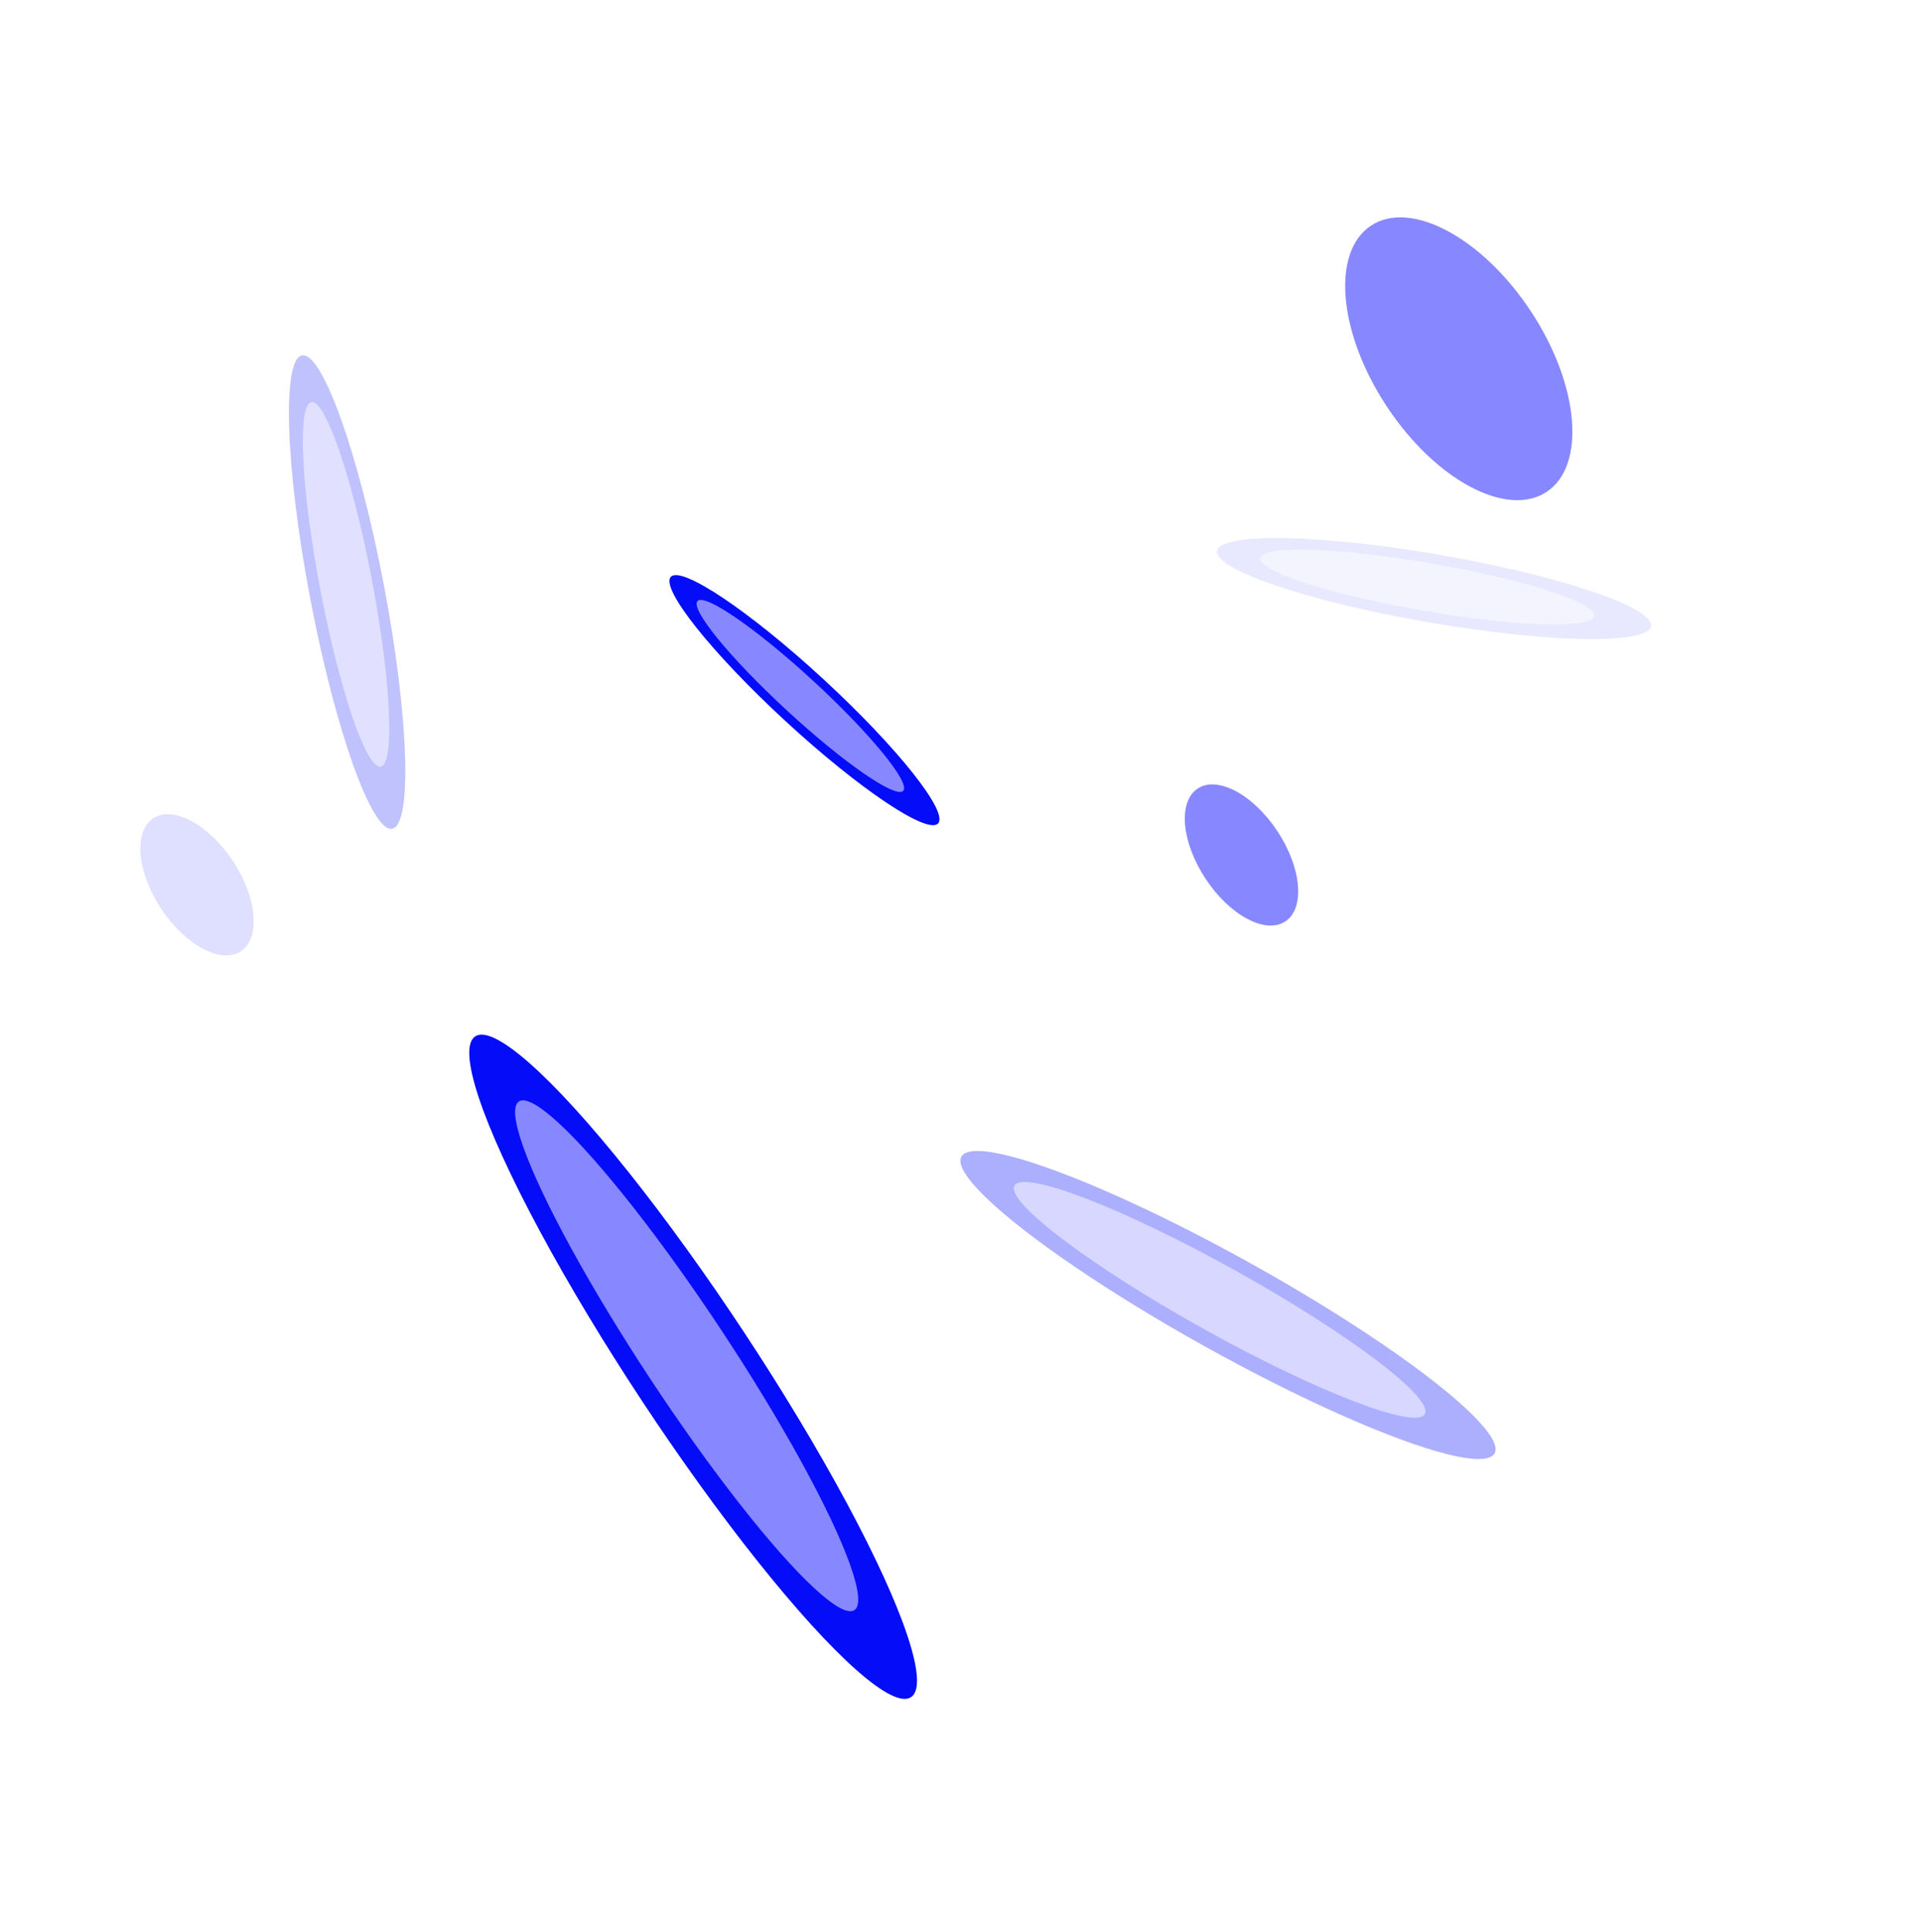 <svg width="183" height="184" viewBox="0 0 183 184" fill="none" xmlns="http://www.w3.org/2000/svg">
<g filter="url(#filter0_f_118_6892)">
<ellipse cx="66.03" cy="130.185" rx="37.7" ry="5.859" transform="rotate(56.591 66.03 130.185)" fill="#040CF8"/>
</g>
<g filter="url(#filter1_f_118_6892)">
<ellipse cx="65.413" cy="129.14" rx="29.022" ry="4.104" transform="rotate(56.591 65.413 129.14)" fill="#8787FF"/>
</g>
<g filter="url(#filter2_f_118_6892)">
<ellipse cx="118.269" cy="81.439" rx="7.58" ry="4.104" transform="rotate(56.591 118.269 81.439)" fill="#8787FF"/>
</g>
<g filter="url(#filter3_f_118_6892)">
<ellipse cx="138.967" cy="34.175" rx="15.19" ry="8.225" transform="rotate(56.591 138.967 34.175)" fill="#8787FF"/>
</g>
<g opacity="0.27" filter="url(#filter4_f_118_6892)">
<ellipse cx="18.768" cy="84.282" rx="7.58" ry="4.104" transform="rotate(56.591 18.768 84.282)" fill="#8787FF"/>
</g>
<g filter="url(#filter5_f_118_6892)">
<ellipse cx="76.635" cy="66.69" rx="17.319" ry="2.692" transform="rotate(42.688 76.635 66.69)" fill="#040CF8"/>
</g>
<g filter="url(#filter6_f_118_6892)">
<ellipse cx="76.244" cy="66.29" rx="13.332" ry="1.885" transform="rotate(42.688 76.244 66.29)" fill="#8787FF"/>
</g>
<g opacity="0.33">
<g filter="url(#filter7_f_118_6892)">
<ellipse cx="116.982" cy="124.304" rx="29.062" ry="4.517" transform="rotate(29.092 116.982 124.304)" fill="#040CF8"/>
</g>
<g filter="url(#filter8_f_118_6892)">
<ellipse cx="116.188" cy="123.808" rx="22.372" ry="3.164" transform="rotate(29.092 116.188 123.808)" fill="#8787FF"/>
</g>
</g>
<g opacity="0.09">
<g filter="url(#filter9_f_118_6892)">
<ellipse cx="136.613" cy="56.061" rx="20.975" ry="3.26" transform="rotate(9.832 136.613 56.061)" fill="#040CF8"/>
</g>
<g filter="url(#filter10_f_118_6892)">
<ellipse cx="135.954" cy="55.913" rx="16.147" ry="2.283" transform="rotate(9.832 135.954 55.913)" fill="#8787FF"/>
</g>
</g>
<g opacity="0.25">
<g filter="url(#filter11_f_118_6892)">
<ellipse cx="33.066" cy="56.397" rx="22.951" ry="3.567" transform="rotate(79.218 33.066 56.397)" fill="#040CF8"/>
</g>
<g filter="url(#filter12_f_118_6892)">
<ellipse cx="32.964" cy="55.664" rx="17.668" ry="2.499" transform="rotate(79.218 32.964 55.664)" fill="#8787FF"/>
</g>
</g>
<defs>
<filter id="filter0_f_118_6892" x="22.537" y="76.385" width="86.987" height="107.601" filterUnits="userSpaceOnUse" color-interpolation-filters="sRGB">
<feFlood flood-opacity="0" result="BackgroundImageFix"/>
<feBlend mode="normal" in="SourceGraphic" in2="BackgroundImageFix" result="shape"/>
<feGaussianBlur stdDeviation="11.081" result="effect1_foregroundBlur_118_6892"/>
</filter>
<filter id="filter1_f_118_6892" x="41.21" y="96.95" width="48.406" height="64.379" filterUnits="userSpaceOnUse" color-interpolation-filters="sRGB">
<feFlood flood-opacity="0" result="BackgroundImageFix"/>
<feBlend mode="normal" in="SourceGraphic" in2="BackgroundImageFix" result="shape"/>
<feGaussianBlur stdDeviation="3.928" result="effect1_foregroundBlur_118_6892"/>
</filter>
<filter id="filter2_f_118_6892" x="105.013" y="66.862" width="26.512" height="29.154" filterUnits="userSpaceOnUse" color-interpolation-filters="sRGB">
<feFlood flood-opacity="0" result="BackgroundImageFix"/>
<feBlend mode="normal" in="SourceGraphic" in2="BackgroundImageFix" result="shape"/>
<feGaussianBlur stdDeviation="3.928" result="effect1_foregroundBlur_118_6892"/>
</filter>
<filter id="filter3_f_118_6892" x="112.401" y="4.963" width="53.131" height="58.425" filterUnits="userSpaceOnUse" color-interpolation-filters="sRGB">
<feFlood flood-opacity="0" result="BackgroundImageFix"/>
<feBlend mode="normal" in="SourceGraphic" in2="BackgroundImageFix" result="shape"/>
<feGaussianBlur stdDeviation="7.872" result="effect1_foregroundBlur_118_6892"/>
</filter>
<filter id="filter4_f_118_6892" x="5.512" y="69.705" width="26.512" height="29.154" filterUnits="userSpaceOnUse" color-interpolation-filters="sRGB">
<feFlood flood-opacity="0" result="BackgroundImageFix"/>
<feBlend mode="normal" in="SourceGraphic" in2="BackgroundImageFix" result="shape"/>
<feGaussianBlur stdDeviation="3.928" result="effect1_foregroundBlur_118_6892"/>
</filter>
<filter id="filter5_f_118_6892" x="53.591" y="44.599" width="46.087" height="44.181" filterUnits="userSpaceOnUse" color-interpolation-filters="sRGB">
<feFlood flood-opacity="0" result="BackgroundImageFix"/>
<feBlend mode="normal" in="SourceGraphic" in2="BackgroundImageFix" result="shape"/>
<feGaussianBlur stdDeviation="5.091" result="effect1_foregroundBlur_118_6892"/>
</filter>
<filter id="filter6_f_118_6892" x="62.751" y="53.535" width="26.987" height="25.51" filterUnits="userSpaceOnUse" color-interpolation-filters="sRGB">
<feFlood flood-opacity="0" result="BackgroundImageFix"/>
<feBlend mode="normal" in="SourceGraphic" in2="BackgroundImageFix" result="shape"/>
<feGaussianBlur stdDeviation="1.805" result="effect1_foregroundBlur_118_6892"/>
</filter>
<filter id="filter7_f_118_6892" x="74.406" y="92.545" width="85.152" height="63.518" filterUnits="userSpaceOnUse" color-interpolation-filters="sRGB">
<feFlood flood-opacity="0" result="BackgroundImageFix"/>
<feBlend mode="normal" in="SourceGraphic" in2="BackgroundImageFix" result="shape"/>
<feGaussianBlur stdDeviation="8.542" result="effect1_foregroundBlur_118_6892"/>
</filter>
<filter id="filter8_f_118_6892" x="90.52" y="106.526" width="51.335" height="34.565" filterUnits="userSpaceOnUse" color-interpolation-filters="sRGB">
<feFlood flood-opacity="0" result="BackgroundImageFix"/>
<feBlend mode="normal" in="SourceGraphic" in2="BackgroundImageFix" result="shape"/>
<feGaussianBlur stdDeviation="3.028" result="effect1_foregroundBlur_118_6892"/>
</filter>
<filter id="filter9_f_118_6892" x="103.608" y="38.92" width="66.01" height="34.283" filterUnits="userSpaceOnUse" color-interpolation-filters="sRGB">
<feFlood flood-opacity="0" result="BackgroundImageFix"/>
<feBlend mode="normal" in="SourceGraphic" in2="BackgroundImageFix" result="shape"/>
<feGaussianBlur stdDeviation="6.165" result="effect1_foregroundBlur_118_6892"/>
</filter>
<filter id="filter10_f_118_6892" x="115.668" y="47.983" width="40.571" height="15.859" filterUnits="userSpaceOnUse" color-interpolation-filters="sRGB">
<feFlood flood-opacity="0" result="BackgroundImageFix"/>
<feBlend mode="normal" in="SourceGraphic" in2="BackgroundImageFix" result="shape"/>
<feGaussianBlur stdDeviation="2.186" result="effect1_foregroundBlur_118_6892"/>
</filter>
<filter id="filter11_f_118_6892" x="14.032" y="20.349" width="38.068" height="72.096" filterUnits="userSpaceOnUse" color-interpolation-filters="sRGB">
<feFlood flood-opacity="0" result="BackgroundImageFix"/>
<feBlend mode="normal" in="SourceGraphic" in2="BackgroundImageFix" result="shape"/>
<feGaussianBlur stdDeviation="6.746" result="effect1_foregroundBlur_118_6892"/>
</filter>
<filter id="filter12_f_118_6892" x="24.064" y="33.519" width="17.8" height="44.291" filterUnits="userSpaceOnUse" color-interpolation-filters="sRGB">
<feFlood flood-opacity="0" result="BackgroundImageFix"/>
<feBlend mode="normal" in="SourceGraphic" in2="BackgroundImageFix" result="shape"/>
<feGaussianBlur stdDeviation="2.391" result="effect1_foregroundBlur_118_6892"/>
</filter>
</defs>
</svg>
